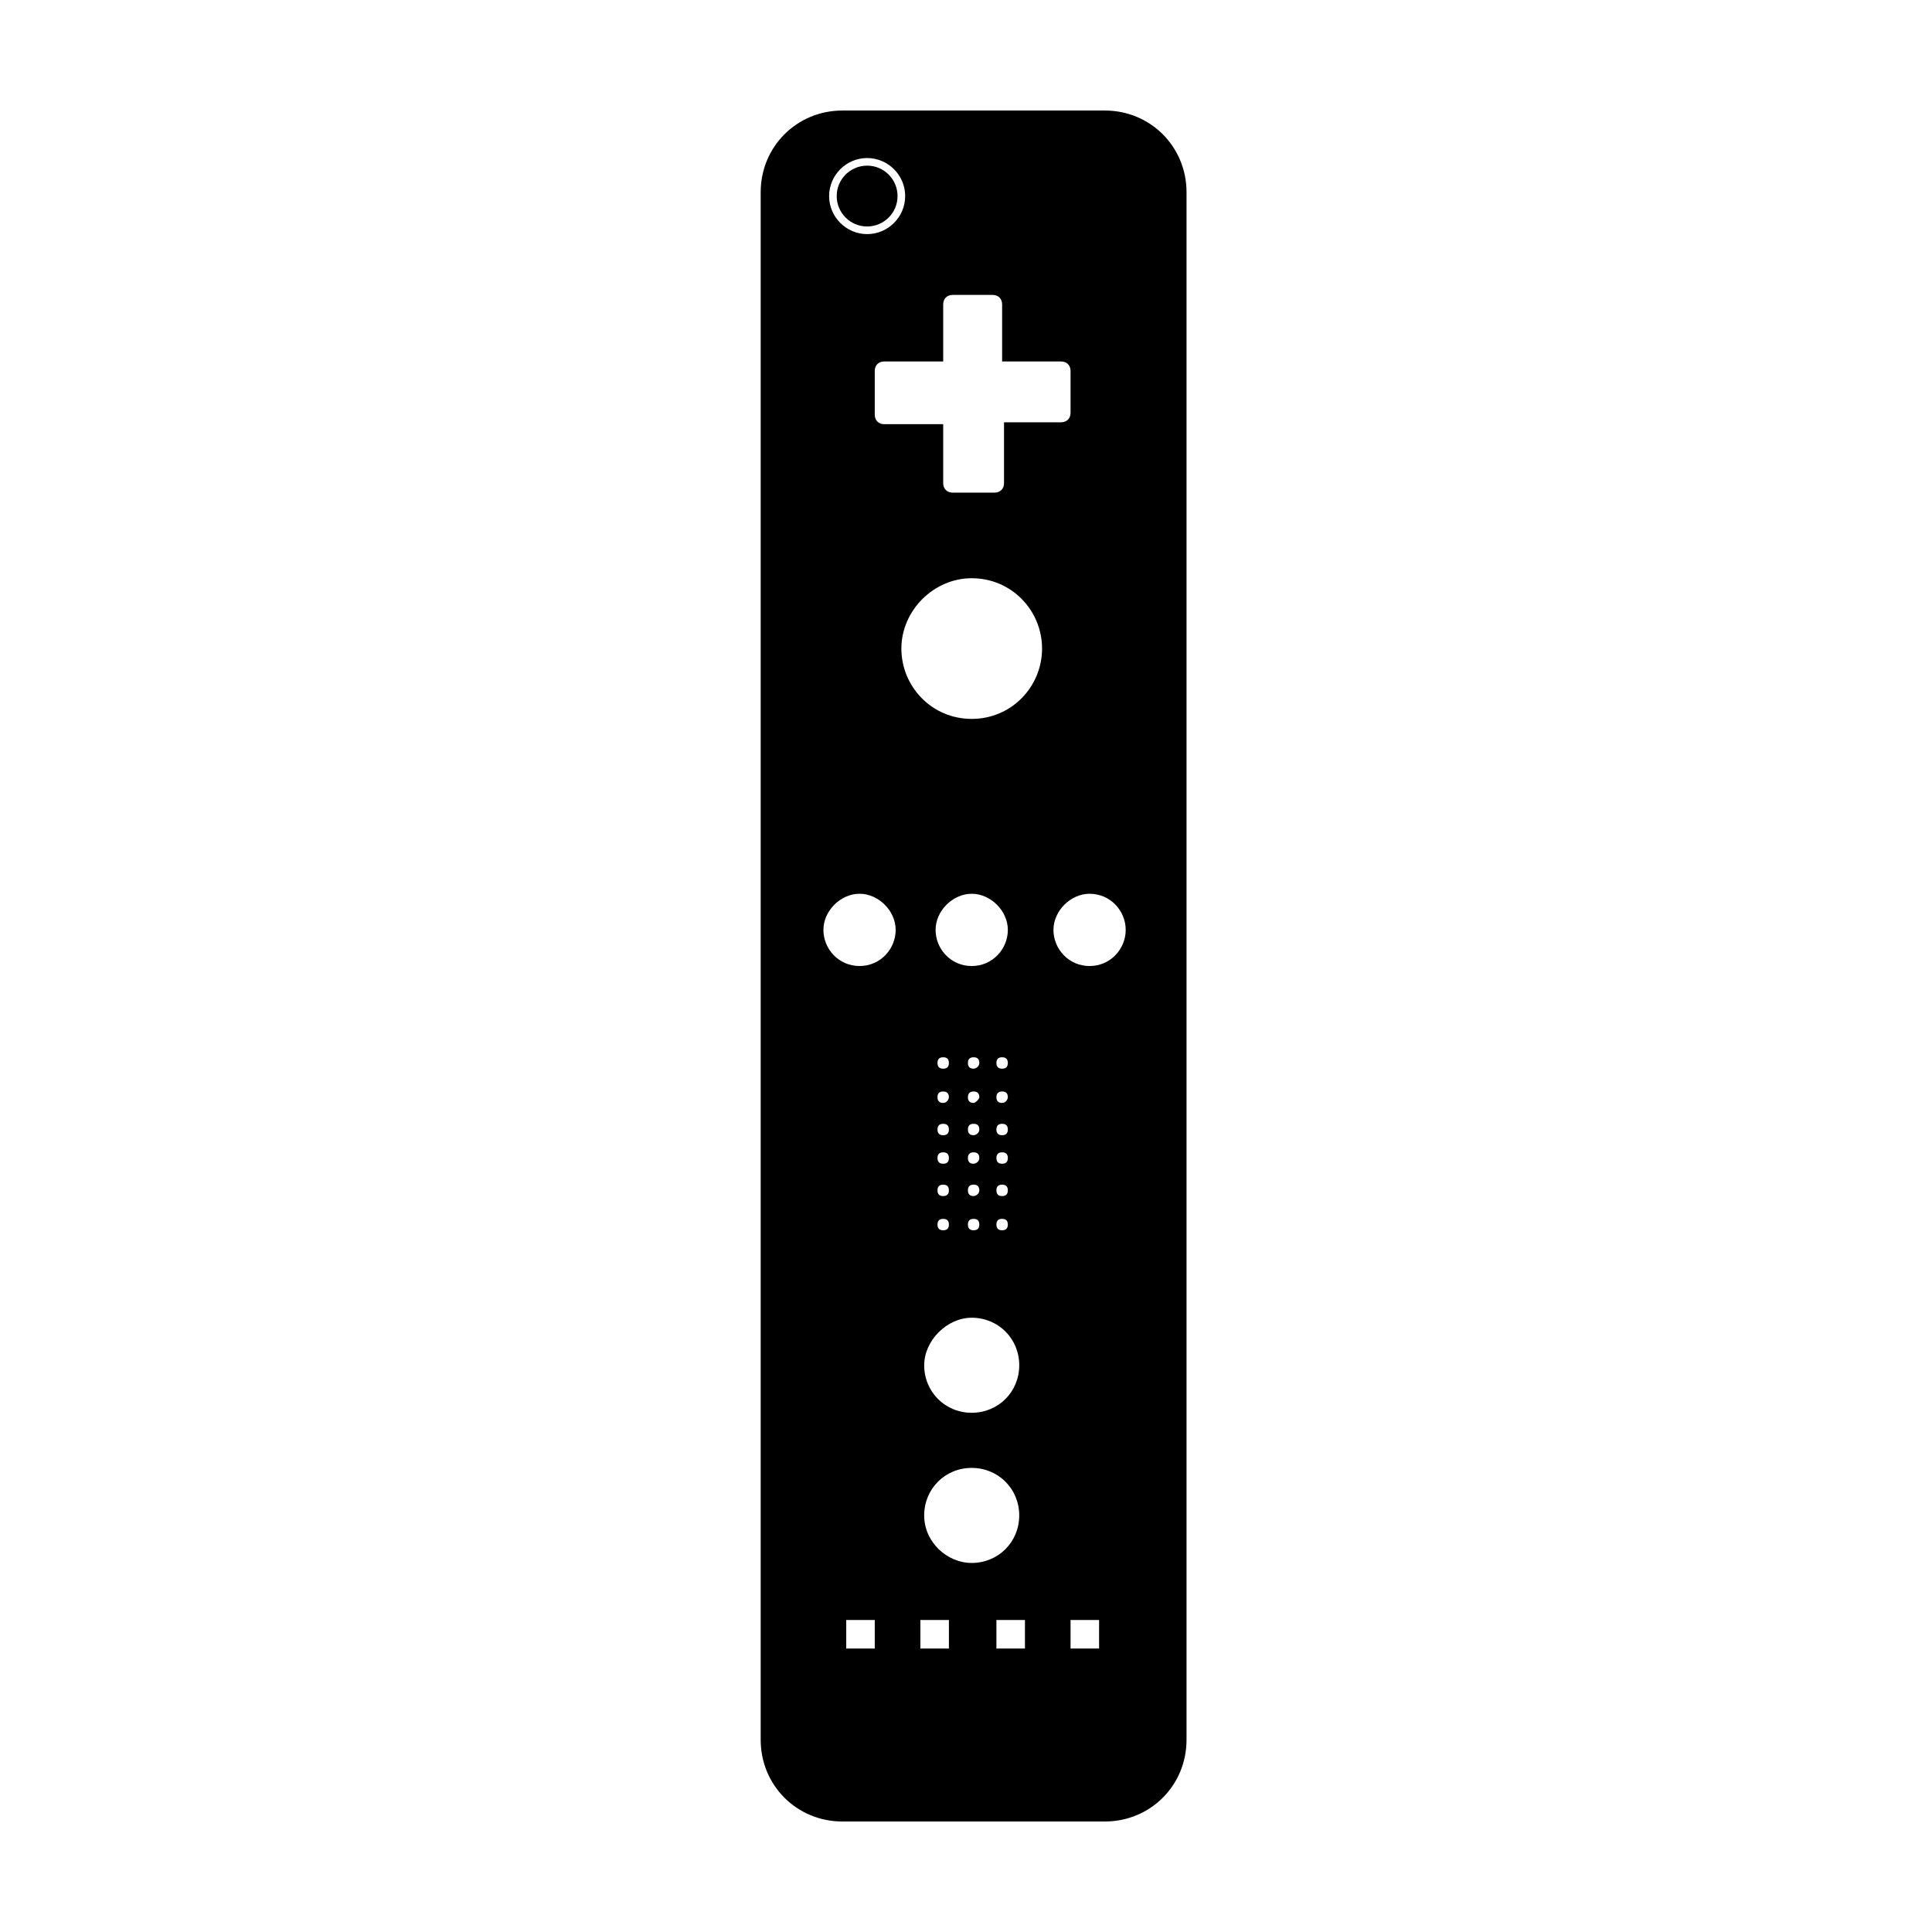 <?xml version="1.0" encoding="UTF-8"?>
<!-- Uploaded to: ICON Repo, www.iconrepo.com, Generator: ICON Repo Mixer Tools -->
<svg fill="#000000" width="800px" height="800px" version="1.1" viewBox="144 144 512 512" xmlns="http://www.w3.org/2000/svg">
 <g>
  <path d="m436.78 173.29h-69.527c-12.09 0-21.664 9.574-21.664 21.664v410.1c0 12.09 9.574 21.664 21.664 21.664h69.527c12.09 0 21.664-9.574 21.664-21.664v-410.1c0-12.094-9.574-21.664-21.664-21.664zm-42.824 51.387c0-1.512 1.008-2.519 2.519-2.519h10.578c1.512 0 2.519 1.008 2.519 2.519v15.113h15.617c1.512 0 2.519 1.008 2.519 2.519v11.082c0 1.512-1.008 2.519-2.519 2.519h-15.113v16.121c0 1.512-1.008 2.519-2.519 2.519h-11.082c-1.512 0-2.519-1.008-2.519-2.519v-15.617h-15.617c-1.512 0-2.519-1.008-2.519-2.519v-11.586c0-1.512 1.008-2.519 2.519-2.519h15.617zm-20.152-38.793c5.543 0 10.078 4.535 10.078 10.078s-4.535 10.078-10.078 10.078-10.078-4.535-10.078-10.078 4.535-10.078 10.078-10.078zm2.016 394.99h-7.559v-7.559h7.559zm-4.031-180.87c-5.543 0-9.574-4.535-9.574-9.574 0-5.039 4.535-9.574 9.574-9.574 5.039 0 9.574 4.535 9.574 9.574 0 5.039-4.031 9.574-9.574 9.574zm23.68 180.87h-7.559v-7.559h7.559zm-6.551-35.27c0-7.055 5.543-12.594 12.594-12.594 7.055 0 12.594 5.543 12.594 12.594 0 7.055-5.543 12.594-12.594 12.594-6.547 0.004-12.594-5.539-12.594-12.594zm20.656-84.637c-1.008 0-1.512-0.504-1.512-1.512 0-1.008 0.504-1.512 1.512-1.512 1.008 0 1.512 0.504 1.512 1.512 0 1.008-0.504 1.512-1.512 1.512zm1.512 7.555c0 1.008-0.504 1.512-1.512 1.512-1.008 0-1.512-0.504-1.512-1.512s0.504-1.512 1.512-1.512c1.008 0 1.512 0.504 1.512 1.512zm-1.512-16.121c-1.008 0-1.512-0.504-1.512-1.512 0-1.008 0.504-1.512 1.512-1.512 1.008 0 1.512 0.504 1.512 1.512 0 1.008-0.504 1.512-1.512 1.512zm0-7.559c-1.008 0-1.512-0.504-1.512-1.512 0-1.008 0.504-1.512 1.512-1.512 1.008 0 1.512 0.504 1.512 1.512 0 1.008-0.504 1.512-1.512 1.512zm0-8.562c-1.008 0-1.512-0.504-1.512-1.512 0-1.008 0.504-1.512 1.512-1.512 1.008 0 1.512 0.504 1.512 1.512 0 0.504-0.504 1.512-1.512 1.512zm0-9.07c-1.008 0-1.512-0.504-1.512-1.512 0-1.008 0.504-1.512 1.512-1.512 1.008 0 1.512 0.504 1.512 1.512 0 1.008-0.504 1.512-1.512 1.512zm-8.059-27.203c-5.543 0-9.574-4.535-9.574-9.574 0-5.039 4.535-9.574 9.574-9.574 5.039 0 9.574 4.535 9.574 9.574-0.004 5.039-4.035 9.574-9.574 9.574zm0.504 60.961c-1.008 0-1.512-0.504-1.512-1.512 0-1.008 0.504-1.512 1.512-1.512s1.512 0.504 1.512 1.512c-0.004 1.008-1.012 1.512-1.512 1.512zm1.508 7.555c0 1.008-0.504 1.512-1.512 1.512-1.008 0-1.512-0.504-1.512-1.512s0.504-1.512 1.512-1.512c1.008 0 1.512 0.504 1.512 1.512zm-1.508-16.121c-1.008 0-1.512-0.504-1.512-1.512 0-1.008 0.504-1.512 1.512-1.512s1.512 0.504 1.512 1.512c-0.004 1.008-1.012 1.512-1.512 1.512zm0-7.559c-1.008 0-1.512-0.504-1.512-1.512 0-1.008 0.504-1.512 1.512-1.512s1.512 0.504 1.512 1.512c-0.004 1.008-1.012 1.512-1.512 1.512zm0-8.562c-1.008 0-1.512-0.504-1.512-1.512 0-1.008 0.504-1.512 1.512-1.512s1.512 0.504 1.512 1.512c-0.004 0.504-1.012 1.512-1.512 1.512zm0-9.07c-1.008 0-1.512-0.504-1.512-1.512 0-1.008 0.504-1.512 1.512-1.512s1.512 0.504 1.512 1.512c-0.004 1.008-1.012 1.512-1.512 1.512zm-8.062 33.758c-1.008 0-1.512-0.504-1.512-1.512 0-1.008 0.504-1.512 1.512-1.512s1.512 0.504 1.512 1.512c0 1.008-0.504 1.512-1.512 1.512zm1.512 7.555c0 1.008-0.504 1.512-1.512 1.512s-1.512-0.504-1.512-1.512 0.504-1.512 1.512-1.512 1.512 0.504 1.512 1.512zm-1.512-16.121c-1.008 0-1.512-0.504-1.512-1.512 0-1.008 0.504-1.512 1.512-1.512s1.512 0.504 1.512 1.512c0 1.008-0.504 1.512-1.512 1.512zm0-7.559c-1.008 0-1.512-0.504-1.512-1.512 0-1.008 0.504-1.512 1.512-1.512s1.512 0.504 1.512 1.512c0 1.008-0.504 1.512-1.512 1.512zm0-8.562c-1.008 0-1.512-0.504-1.512-1.512 0-1.008 0.504-1.512 1.512-1.512s1.512 0.504 1.512 1.512c0 0.504-0.504 1.512-1.512 1.512zm0-9.07c-1.008 0-1.512-0.504-1.512-1.512 0-1.008 0.504-1.512 1.512-1.512s1.512 0.504 1.512 1.512c0 1.008-0.504 1.512-1.512 1.512zm7.559 66c7.055 0 12.594 5.543 12.594 12.594 0 7.055-5.543 12.594-12.594 12.594-7.055 0-12.594-5.543-12.594-12.594-0.004-6.547 6.043-12.594 12.594-12.594zm14.105 87.664h-7.559v-7.559h7.559zm-14.105-246.36c-10.578 0-18.641-8.566-18.641-18.641 0-10.078 8.566-18.641 18.641-18.641 10.578 0 18.641 8.566 18.641 18.641s-8.062 18.641-18.641 18.641zm33.754 246.36h-7.559v-7.559h7.559zm-2.519-180.87c-5.543 0-9.574-4.535-9.574-9.574 0-5.039 4.535-9.574 9.574-9.574 5.543 0 9.574 4.535 9.574 9.574 0 5.039-4.031 9.574-9.574 9.574z"/>
  <path d="m381.86 195.96c0 4.449-3.609 8.059-8.062 8.059s-8.062-3.609-8.062-8.059c0-4.453 3.609-8.062 8.062-8.062s8.062 3.609 8.062 8.062"/>
 </g>
</svg>